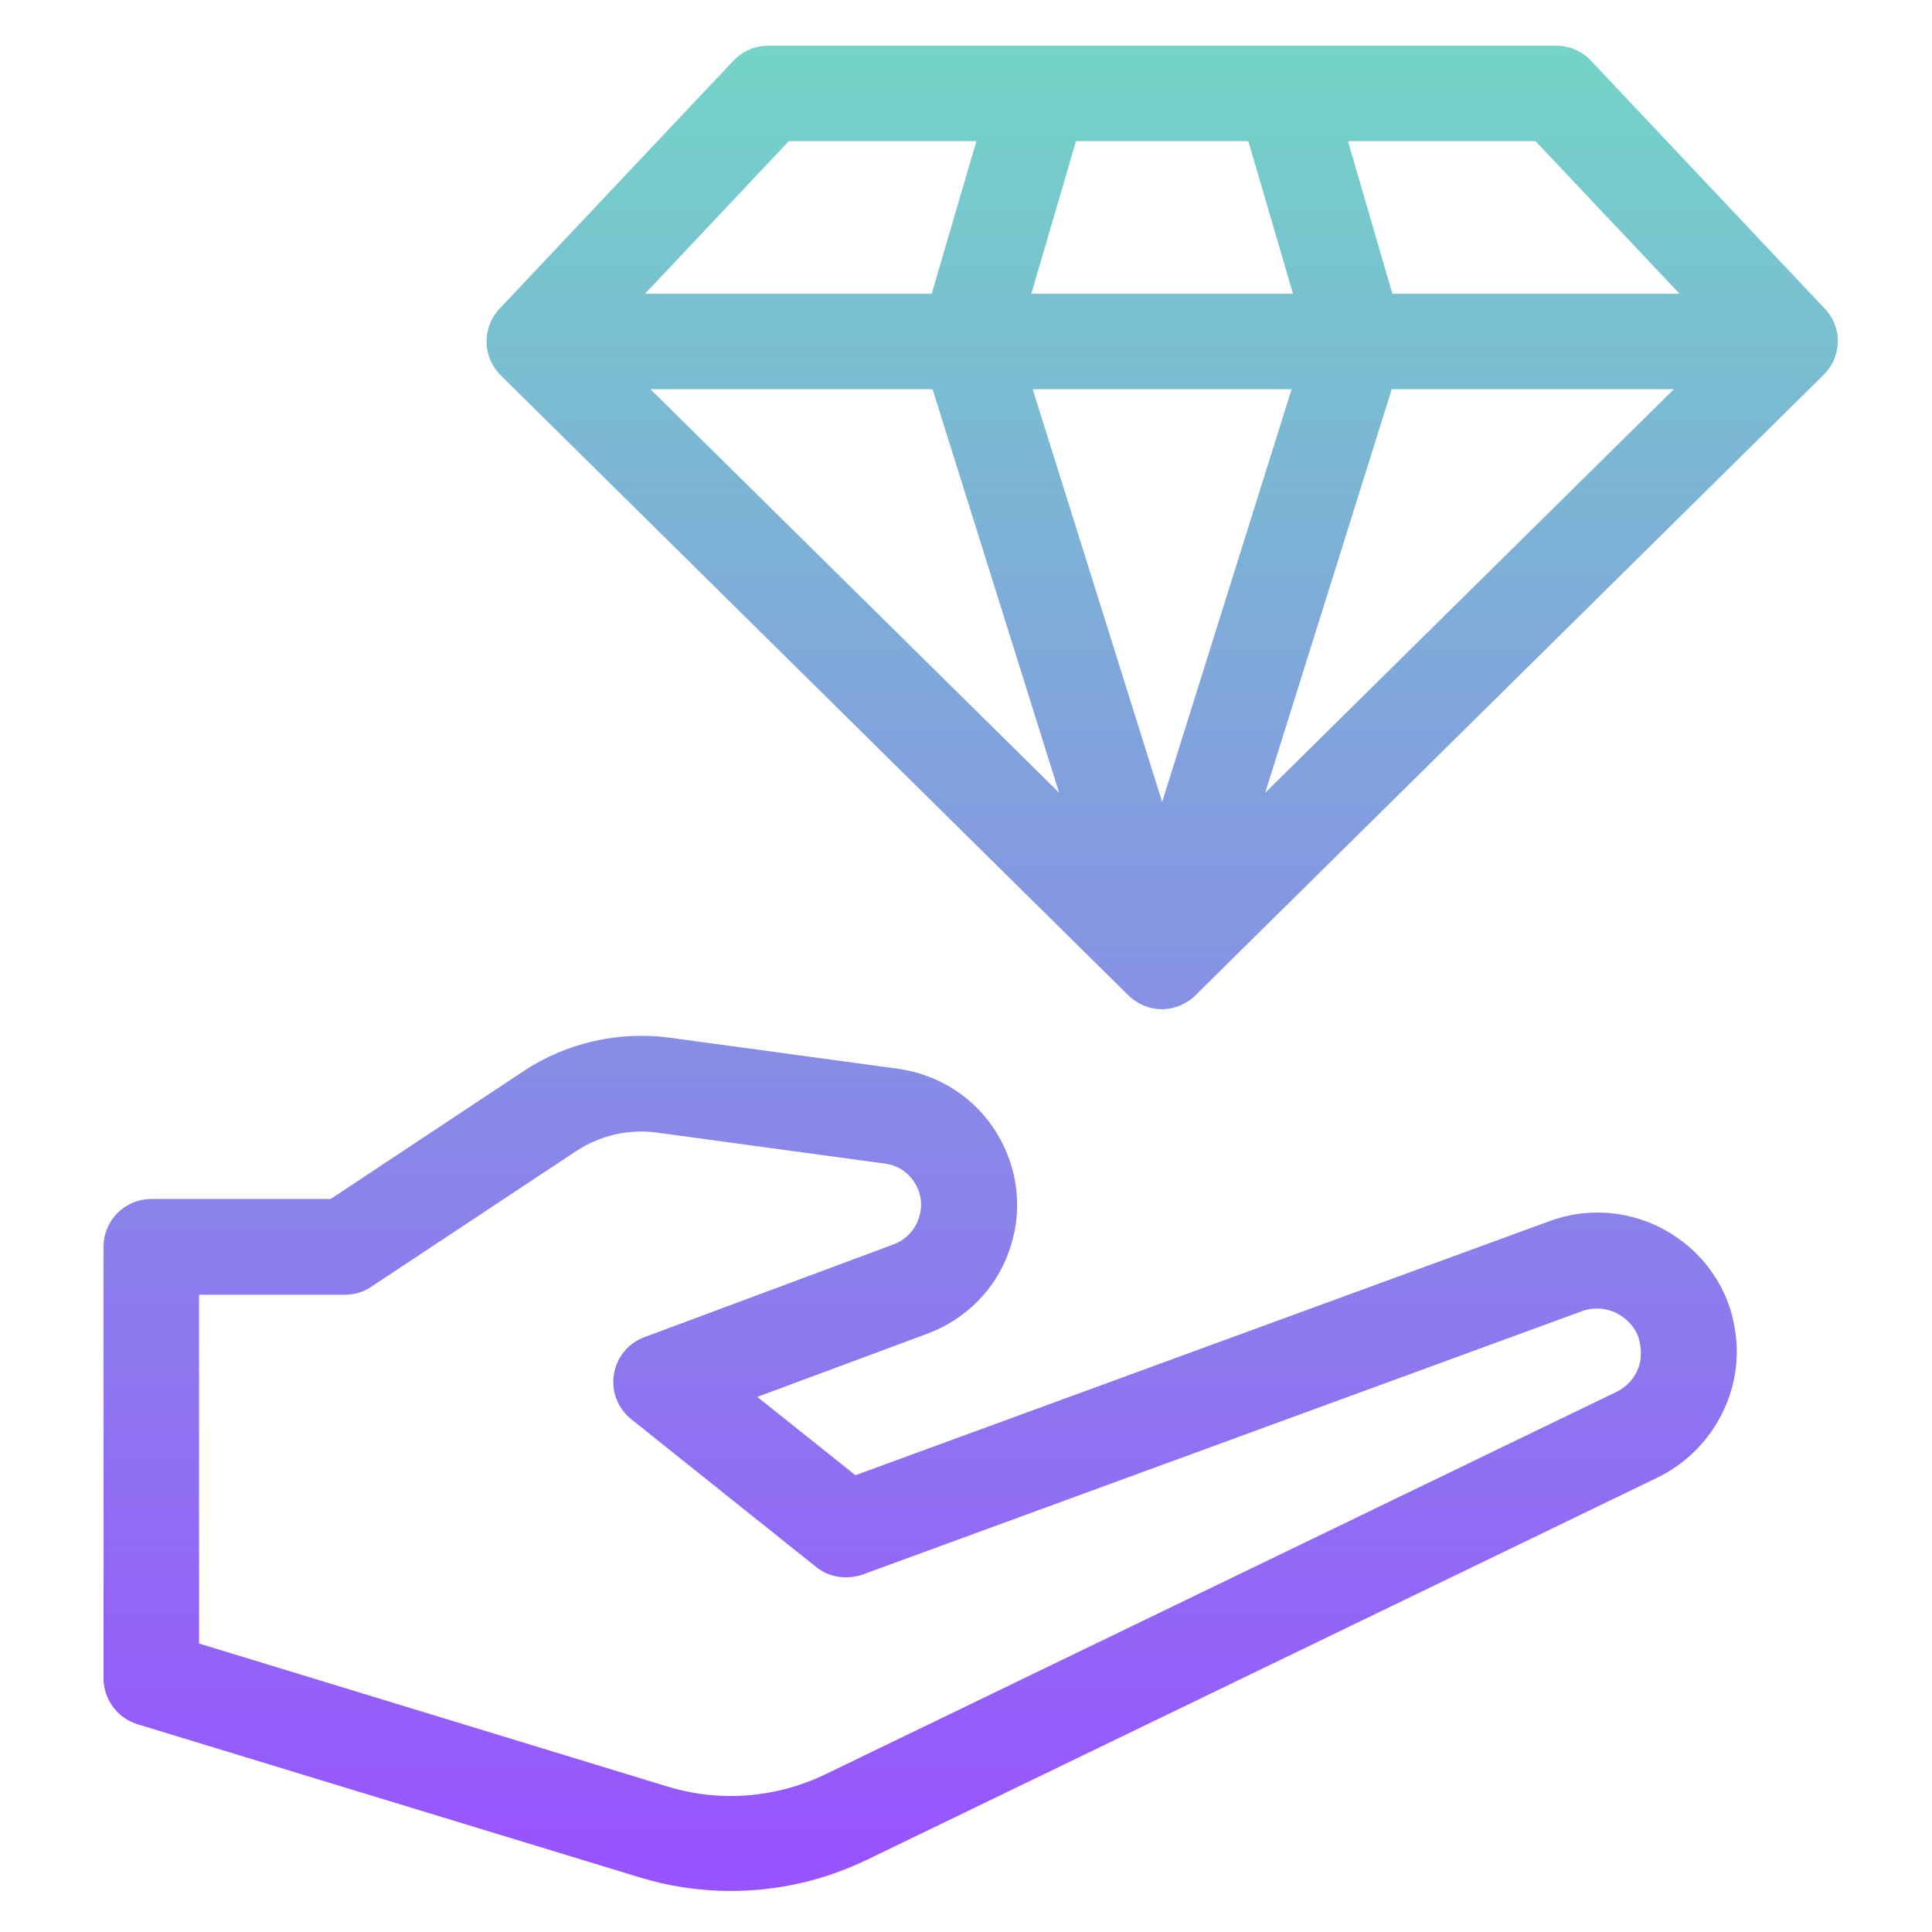 <svg width="500" height="500" viewBox="0 0 500 500" fill="none" xmlns="http://www.w3.org/2000/svg">
<path d="M429.509 317.592L429.46 317.567C420.509 313.179 410.458 312.604 401.14 315.978L221.377 381.785L195.979 361.516L240.196 345.086C250.088 341.345 257.731 333.558 261.13 323.802C264.774 313.753 263.661 302.69 258.085 293.448C252.57 284.279 243.24 278.13 232.468 276.602L173.333 268.558C160.066 266.785 146.59 269.854 135.451 277.237L85.585 310.294H39.143C32.332 310.294 26.793 315.832 26.793 322.641V434.389C26.793 439.768 30.388 444.634 35.548 446.223L165.36 485.807C173.027 488.179 181.012 489.377 189.119 489.377C201.384 489.377 213.27 486.651 224.446 481.272L429.13 382.311C441.493 376.223 449.478 363.472 449.478 349.817C449.478 346.321 448.94 342.714 447.863 339.01C444.929 329.682 438.411 322.078 429.485 317.58L429.509 317.592ZM166.742 346.052C162.548 347.653 159.613 351.235 158.892 355.636C158.158 360.037 159.809 364.377 163.343 367.274L211.191 405.514C214.456 408.179 218.919 408.924 223.199 407.506L409.394 339.34C412.39 338.252 415.484 338.435 418.333 339.829C421.158 341.247 423.273 343.668 424.117 346.394C424.459 347.604 424.643 348.814 424.643 350.171C424.802 354.267 422.295 358.289 418.382 360.196L213.722 459.132C200.822 465.367 186.221 466.516 172.587 462.311L51.518 425.343V335.074H89.315C91.785 335.074 94.169 334.34 96.113 332.995L149.061 297.934C155.223 293.863 162.634 292.14 169.934 293.105L229.068 301.149C232.333 301.589 235.146 303.435 236.821 306.272C238.545 309.096 238.838 312.396 237.664 315.599C236.637 318.509 234.326 320.844 231.392 321.993L166.754 346.064L166.742 346.052ZM472.234 79.866L411.693 15.66C409.345 13.191 406.154 11.834 402.706 11.834H198.841C195.38 11.834 192.189 13.191 189.841 15.673L129.276 79.89C124.702 84.829 124.825 92.396 129.569 97.127L292.103 257.678C294.488 259.939 297.545 261.186 300.7 261.186C303.855 261.186 307.095 259.878 309.357 257.604L471.769 97.189C474.166 94.915 475.523 91.883 475.621 88.631C475.719 85.367 474.52 82.25 472.246 79.853L472.234 79.866ZM241.345 100.722L274.104 205.171L168.332 100.722H241.357H241.345ZM252.68 36.528L241.125 76.027H166.926L204.148 36.528H252.68ZM334.632 76.027H266.902L278.469 36.528H323.065L334.632 76.027ZM433.202 100.722L327.43 205.171L360.189 100.722H433.202ZM397.386 36.528L434.669 76.027H360.348L348.854 36.528H397.399H397.386ZM334.266 100.722L300.761 207.531L267.256 100.722H334.266Z" fill="url(#paint0_linear_288_38)"/>
<defs>
<linearGradient id="paint0_linear_288_38" x1="251.225" y1="11.834" x2="251.225" y2="489.389" gradientUnits="userSpaceOnUse">
<stop stop-color="#73D4C7"/>
<stop offset="1" stop-color="#9852FF"/>
</linearGradient>
</defs>
</svg>
